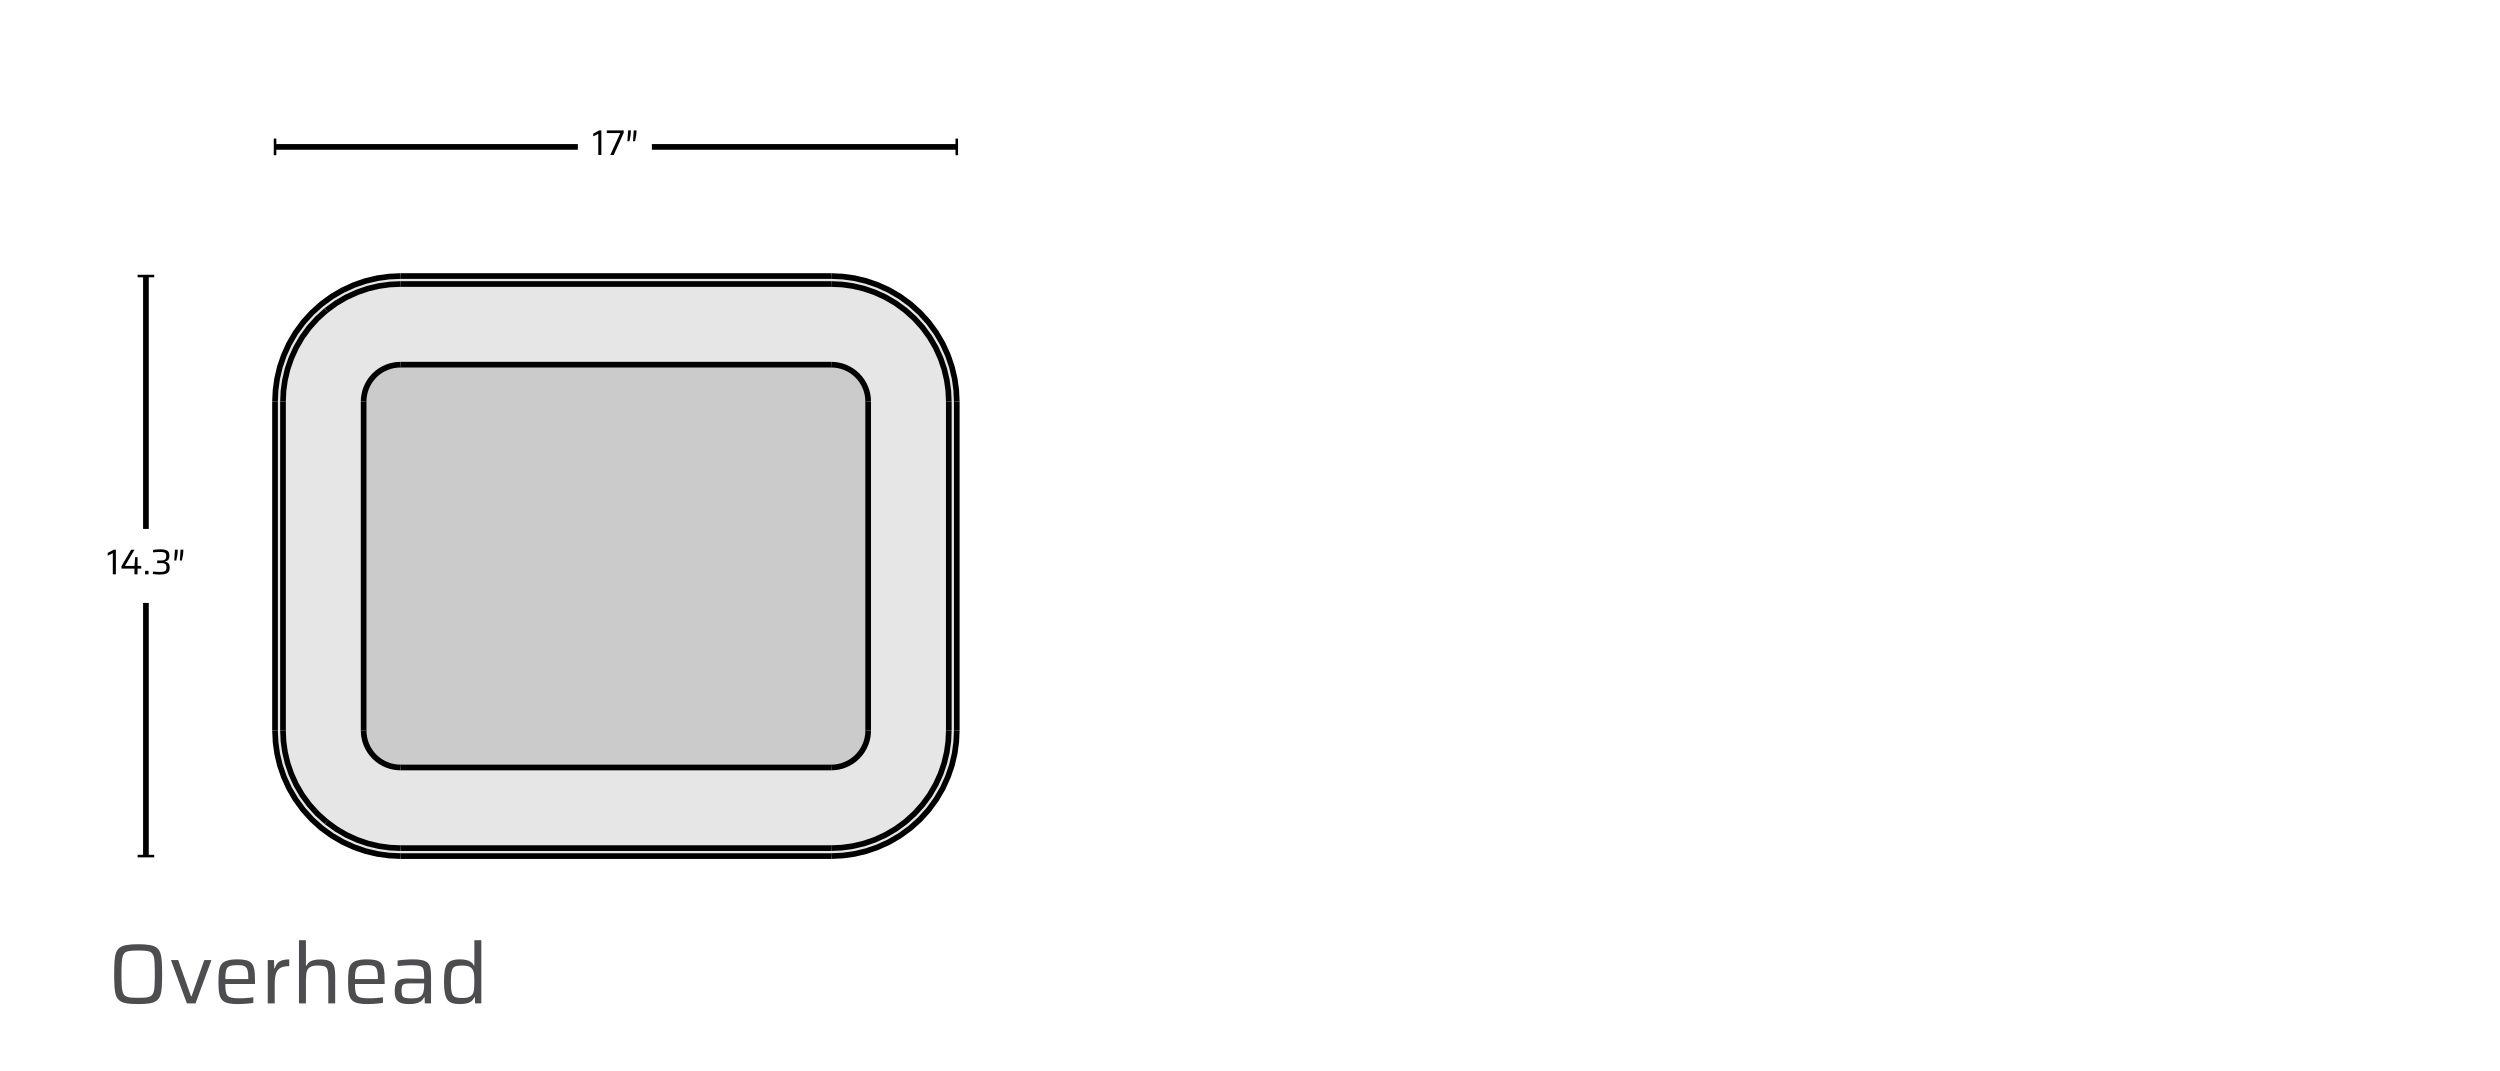 <svg width="441" height="189" viewBox="0 0 441 189" fill="none" xmlns="http://www.w3.org/2000/svg">
<path d="M146.64 151.015H70.648L68.623 150.92L66.62 150.645L64.531 150.153L62.502 149.458L60.467 148.534L58.537 147.406L56.692 146.062L54.996 144.533L53.467 142.837L52.122 140.992L50.995 139.061L50.07 137.027L49.375 134.997L48.884 132.909L48.608 130.901L48.514 128.88V70.827L48.608 68.806L48.884 66.799L49.375 64.711L50.07 62.681L50.995 60.647L52.122 58.716L53.467 56.871L54.996 55.18L56.692 53.65L58.537 52.302L60.467 51.174L62.502 50.249L64.531 49.555L66.62 49.063L68.623 48.788L70.648 48.693H146.64L148.666 48.788L150.668 49.063L152.757 49.555L154.787 50.249L156.821 51.174L158.752 52.302L160.597 53.65L162.293 55.18L163.822 56.871L165.166 58.716L166.294 60.647L167.218 62.681L167.913 64.711L168.405 66.799L168.68 68.806L168.775 70.827V128.88L168.68 130.901L168.405 132.909L167.913 134.997L167.218 137.027L166.294 139.061L165.166 140.992L163.822 142.837L162.293 144.533L160.597 146.062L158.752 147.406L156.821 148.534L154.787 149.458L152.757 150.153L150.668 150.645L148.666 150.92L146.64 151.015ZM70.648 149.607H146.64L148.535 149.522L150.411 149.26L152.369 148.8L154.273 148.15L156.176 147.284L157.985 146.229L159.708 144.97L161.296 143.536L162.73 141.948L163.989 140.225L165.044 138.416L165.915 136.513L166.56 134.609L167.02 132.651L167.281 130.775L167.367 128.88V70.827L167.281 68.933L167.02 67.056L166.56 65.099L165.915 63.2L165.044 61.292L163.989 59.487L162.73 57.76L161.296 56.172L159.708 54.742L157.985 53.479L156.176 52.423L154.273 51.557L152.369 50.908L150.411 50.448L148.535 50.186L146.64 50.1H70.648L68.754 50.186L66.877 50.448L64.919 50.908L63.02 51.557L61.112 52.423L59.308 53.479L57.58 54.742L55.993 56.172L54.558 57.76L53.3 59.487L52.244 61.292L51.378 63.2L50.729 65.099L50.269 67.056L50.007 68.933L49.921 70.827V128.88L50.007 130.775L50.269 132.651L50.729 134.609L51.378 136.513L52.244 138.416L53.3 140.225L54.558 141.948L55.993 143.536L57.58 144.97L59.308 146.229L61.112 147.284L63.02 148.15L64.919 148.8L66.877 149.26L68.754 149.522L70.648 149.607Z" fill="#E6E6E6"/>
<path d="M146.64 149.607H70.648L68.753 149.522L66.877 149.26L64.919 148.8L63.02 148.15L61.112 147.284L59.308 146.229L57.58 144.97L55.992 143.536L54.558 141.948L53.3 140.225L52.244 138.416L51.378 136.513L50.728 134.609L50.268 132.652L50.007 130.775L49.921 128.881V70.827L50.007 68.933L50.268 67.056L50.728 65.099L51.378 63.2L52.244 61.292L53.3 59.487L54.558 57.76L55.992 56.172L57.58 54.742L59.308 53.479L61.112 52.424L63.02 51.558L64.919 50.908L66.877 50.448L68.753 50.186L70.648 50.101H146.64L148.535 50.186L150.411 50.448L152.369 50.908L154.272 51.558L156.176 52.424L157.985 53.479L159.708 54.742L161.296 56.172L162.73 57.76L163.989 59.487L165.044 61.292L165.915 63.2L166.56 65.099L167.02 67.056L167.281 68.933L167.367 70.827V128.881L167.281 130.775L167.02 132.652L166.56 134.609L165.915 136.513L165.044 138.416L163.989 140.225L162.73 141.948L161.296 143.536L159.708 144.97L157.985 146.229L156.176 147.284L154.272 148.15L152.369 148.8L150.411 149.26L148.535 149.522L146.64 149.607ZM70.648 135.385H146.64L147.236 135.358L147.822 135.277L148.435 135.132L149.035 134.925L149.631 134.654L150.199 134.325L150.74 133.928L151.237 133.482L151.688 132.981L152.085 132.44L152.414 131.871L152.685 131.276L152.892 130.68L153.036 130.067L153.118 129.476L153.145 128.885V70.823L153.118 70.232L153.036 69.646L152.892 69.028L152.685 68.432L152.414 67.837L152.085 67.268L151.688 66.727L151.237 66.231L150.74 65.78L150.199 65.383L149.631 65.054L149.035 64.783L148.435 64.58L147.822 64.436L147.236 64.355L146.64 64.328H70.648L70.057 64.355L69.466 64.436L68.853 64.58L68.257 64.783L67.657 65.054L67.089 65.383L66.548 65.78L66.051 66.231L65.6 66.727L65.208 67.268L64.874 67.837L64.603 68.432L64.4 69.028L64.256 69.646L64.17 70.232L64.143 70.823V128.885L64.17 129.476L64.256 130.067L64.4 130.68L64.603 131.276L64.874 131.871L65.208 132.44L65.6 132.981L66.051 133.482L66.548 133.928L67.089 134.325L67.657 134.654L68.257 134.925L68.853 135.132L69.466 135.277L70.057 135.358L70.648 135.385Z" fill="#E6E6E6"/>
<path d="M146.64 135.385H70.648L70.057 135.358L69.466 135.277L68.853 135.132L68.257 134.925L67.657 134.654L67.089 134.325L66.548 133.928L66.052 133.481L65.6 132.981L65.208 132.44L64.874 131.871L64.603 131.276L64.4 130.68L64.256 130.067L64.171 129.476L64.143 128.885V70.823L64.171 70.232L64.256 69.645L64.4 69.028L64.603 68.432L64.874 67.837L65.208 67.268L65.6 66.727L66.052 66.231L66.548 65.78L67.089 65.383L67.657 65.054L68.257 64.783L68.853 64.58L69.466 64.436L70.057 64.355L70.648 64.327H146.64L147.236 64.355L147.822 64.436L148.436 64.58L149.035 64.783L149.631 65.054L150.199 65.383L150.741 65.78L151.237 66.231L151.688 66.727L152.085 67.268L152.414 67.837L152.685 68.432L152.892 69.028L153.037 69.645L153.118 70.232L153.145 70.823V128.885L153.118 129.476L153.037 130.067L152.892 130.68L152.685 131.276L152.414 131.871L152.085 132.44L151.688 132.981L151.237 133.481L150.741 133.928L150.199 134.325L149.631 134.654L149.035 134.925L148.436 135.132L147.822 135.277L147.236 135.358L146.64 135.385Z" fill="#CCCBCB"/>
<path d="M146.64 135.385H70.648" stroke="black" stroke-miterlimit="10"/>
<path d="M64.143 70.823L64.171 70.232L64.256 69.645L64.4 69.028L64.603 68.432L64.874 67.837L65.208 67.268L65.6 66.727L66.052 66.231L66.548 65.78L67.089 65.383L67.657 65.054L68.257 64.783L68.853 64.58L69.466 64.436L70.057 64.355L70.648 64.327" stroke="black" stroke-miterlimit="10"/>
<path d="M70.648 64.327H146.64" stroke="black" stroke-miterlimit="10"/>
<path d="M153.145 128.885L153.118 129.476L153.037 130.067L152.892 130.68L152.685 131.276L152.414 131.871L152.085 132.439L151.688 132.981L151.237 133.481L150.741 133.928L150.199 134.325L149.631 134.654L149.036 134.925L148.436 135.132L147.822 135.277L147.236 135.358L146.64 135.385" stroke="black" stroke-miterlimit="10"/>
<path d="M146.64 64.327L147.236 64.355L147.822 64.436L148.436 64.58L149.036 64.783L149.631 65.054L150.199 65.383L150.741 65.78L151.237 66.231L151.688 66.727L152.085 67.268L152.414 67.837L152.685 68.432L152.892 69.028L153.037 69.645L153.118 70.232L153.145 70.823" stroke="black" stroke-miterlimit="10"/>
<path d="M153.145 70.823V128.885" stroke="black" stroke-miterlimit="10"/>
<path d="M70.648 135.385L70.057 135.358L69.466 135.277L68.853 135.132L68.257 134.925L67.657 134.654L67.089 134.325L66.548 133.928L66.052 133.481L65.6 132.981L65.208 132.439L64.874 131.871L64.603 131.276L64.4 130.68L64.256 130.067L64.171 129.476L64.143 128.885" stroke="black" stroke-miterlimit="10"/>
<path d="M64.143 128.885V70.823" stroke="black" stroke-miterlimit="10"/>
<path d="M70.648 48.693L68.623 48.788L66.62 49.063L64.531 49.555L62.502 50.249L60.467 51.174L58.537 52.302L56.692 53.65L54.996 55.18L53.467 56.871L52.122 58.716L50.995 60.647L50.07 62.681L49.375 64.711L48.884 66.799L48.608 68.806L48.514 70.827" stroke="black" stroke-miterlimit="10"/>
<path d="M146.64 151.015L148.666 150.92L150.668 150.645L152.757 150.153L154.787 149.458L156.821 148.534L158.752 147.406L160.597 146.062L162.293 144.533L163.822 142.837L165.166 140.992L166.294 139.061L167.218 137.027L167.913 134.997L168.405 132.909L168.68 130.901L168.775 128.88" stroke="black" stroke-miterlimit="10"/>
<path d="M70.648 151.015L68.623 150.92L66.62 150.645L64.531 150.153L62.502 149.458L60.467 148.534L58.537 147.406L56.692 146.062L54.996 144.533L53.467 142.837L52.123 140.992L50.995 139.061L50.07 137.027L49.376 134.997L48.884 132.909L48.609 130.901L48.514 128.88" stroke="black" stroke-miterlimit="10"/>
<path d="M70.648 50.101L68.754 50.186L66.877 50.448L64.919 50.908L63.02 51.558L61.112 52.424L59.308 53.479L57.581 54.742" stroke="black" stroke-miterlimit="10"/>
<path d="M57.58 54.742L55.992 56.172L54.558 57.76L53.3 59.487L52.244 61.292L51.378 63.2L50.728 65.099L50.268 67.056L50.007 68.933L49.921 70.827" stroke="black" stroke-miterlimit="10"/>
<path d="M48.514 70.827V128.881" stroke="black" stroke-miterlimit="10"/>
<path d="M146.64 50.101L148.535 50.186L150.411 50.448L152.369 50.908L154.273 51.558L156.176 52.424L157.985 53.479L159.708 54.742L161.296 56.172L162.73 57.76L163.989 59.487L165.044 61.292L165.915 63.2L166.56 65.099L167.02 67.056L167.281 68.933L167.367 70.827" stroke="black" stroke-miterlimit="10"/>
<path d="M49.921 70.827V128.881" stroke="black" stroke-miterlimit="10"/>
<path d="M146.64 50.101H70.648" stroke="black" stroke-miterlimit="10"/>
<path d="M146.64 149.607L148.535 149.522L150.411 149.26L152.369 148.8L154.273 148.15L156.176 147.284L157.985 146.229L159.708 144.97L161.296 143.536L162.73 141.948L163.989 140.225L165.044 138.416L165.915 136.513L166.56 134.609L167.02 132.651L167.281 130.775L167.367 128.88" stroke="black" stroke-miterlimit="10"/>
<path d="M146.64 48.693L148.666 48.788L150.668 49.063L152.757 49.555L154.787 50.249L156.821 51.174L158.752 52.302L160.597 53.65L162.293 55.18L163.822 56.871L165.166 58.716L166.294 60.647L167.218 62.681L167.913 64.711L168.405 66.799L168.68 68.806L168.775 70.827" stroke="black" stroke-miterlimit="10"/>
<path d="M146.64 151.015H70.648" stroke="black" stroke-miterlimit="10"/>
<path d="M167.367 70.827V128.881" stroke="black" stroke-miterlimit="10"/>
<path d="M146.64 48.693H70.648" stroke="black" stroke-miterlimit="10"/>
<path d="M70.648 149.607L68.754 149.522L66.877 149.26L64.919 148.8L63.02 148.15L61.112 147.284L59.308 146.229L57.581 144.97" stroke="black" stroke-miterlimit="10"/>
<path d="M57.58 144.97L55.992 143.536L54.558 141.948L53.3 140.225L52.244 138.416L51.378 136.513L50.728 134.609L50.268 132.651L50.007 130.775L49.921 128.88" stroke="black" stroke-miterlimit="10"/>
<path d="M146.64 149.607H70.648" stroke="black" stroke-miterlimit="10"/>
<path d="M168.775 70.827V128.881" stroke="black" stroke-miterlimit="10"/>
<path d="M48.518 25.914H101.934" stroke="black" stroke-miterlimit="10"/>
<path d="M48.744 24.448H48.293V27.38H48.744V24.448Z" fill="black"/>
<path d="M168.775 25.914H114.993" stroke="black" stroke-miterlimit="10"/>
<path d="M169 24.448H168.549V27.38H169V24.448Z" fill="black"/>
<path d="M105.539 27.344V23.618L104.641 24.055V23.568L105.696 23H106.08V27.344H105.539Z" fill="black"/>
<path d="M107.654 27.344L109.422 23.474H107.036V23H110.022V23.424L108.258 27.344H107.654Z" fill="black"/>
<path d="M110.672 24.922L110.798 23H111.299L111.24 23.857L111.024 24.917H110.672V24.922ZM111.664 24.922L111.79 23H112.291L112.232 23.857L112.016 24.917H111.664V24.922Z" fill="black"/>
<path d="M25.739 48.693V93.3" stroke="black" stroke-miterlimit="10"/>
<path d="M27.205 48.468H24.273V48.919H27.205V48.468Z" fill="black"/>
<path d="M25.739 151.015V106.358" stroke="black" stroke-miterlimit="10"/>
<path d="M27.205 150.789H24.273V151.24H27.205V150.789Z" fill="black"/>
<path d="M19.898 101.311V97.585L19 98.023V97.535L20.055 96.967H20.439V101.311H19.898Z" fill="black"/>
<path d="M23.718 101.311V100.296H21.427V99.881L23.127 96.972H23.727L22.036 99.831H23.727L23.84 98.284H24.264V99.831H24.909V100.3H24.264V101.315H23.723L23.718 101.311Z" fill="black"/>
<path d="M25.595 101.311V100.693H26.195V101.311H25.595Z" fill="black"/>
<path d="M28.265 101.361C28.134 101.361 27.99 101.356 27.832 101.342C27.674 101.333 27.521 101.32 27.372 101.302C27.223 101.284 27.092 101.266 26.975 101.252V100.815C27.119 100.828 27.268 100.842 27.422 100.851C27.579 100.864 27.724 100.873 27.864 100.878C28.003 100.882 28.121 100.887 28.224 100.887C28.473 100.887 28.684 100.869 28.856 100.837C29.027 100.806 29.158 100.738 29.244 100.63C29.33 100.522 29.375 100.355 29.375 100.12C29.375 99.926 29.348 99.773 29.294 99.656C29.239 99.538 29.149 99.457 29.027 99.407C28.906 99.358 28.743 99.335 28.54 99.335H27.724V98.862H28.54C28.684 98.862 28.815 98.844 28.933 98.803C29.05 98.767 29.145 98.695 29.217 98.586C29.289 98.478 29.325 98.325 29.325 98.117C29.325 97.892 29.289 97.725 29.212 97.617C29.136 97.513 29.014 97.445 28.842 97.414C28.671 97.382 28.445 97.364 28.166 97.364C28.053 97.364 27.927 97.364 27.787 97.377C27.647 97.387 27.512 97.396 27.372 97.405C27.232 97.414 27.11 97.427 27.002 97.445V97.003C27.115 96.981 27.246 96.963 27.395 96.949C27.543 96.936 27.692 96.922 27.85 96.913C28.008 96.904 28.148 96.895 28.274 96.895C28.581 96.895 28.838 96.917 29.045 96.963C29.253 97.008 29.415 97.08 29.537 97.17C29.659 97.265 29.745 97.382 29.799 97.522C29.853 97.662 29.88 97.838 29.88 98.032C29.88 98.347 29.817 98.582 29.686 98.74C29.56 98.893 29.375 99.001 29.14 99.055V99.083C29.298 99.114 29.438 99.164 29.555 99.236C29.672 99.308 29.763 99.416 29.83 99.556C29.893 99.701 29.93 99.89 29.93 100.125C29.93 100.31 29.907 100.476 29.862 100.625C29.817 100.774 29.735 100.9 29.618 101.009C29.501 101.117 29.334 101.194 29.118 101.252C28.901 101.311 28.617 101.338 28.27 101.338L28.265 101.361Z" fill="black"/>
<path d="M30.737 98.884L30.863 96.963H31.364L31.305 97.82L31.089 98.88H30.737V98.884ZM31.725 98.884L31.851 96.963H32.352L32.293 97.82L32.077 98.88H31.725V98.884Z" fill="black"/>
<path d="M24.37 177.12C23.57 177.12 22.905 177.08 22.375 177C21.855 176.91 21.44 176.755 21.13 176.535C20.83 176.315 20.61 176.01 20.47 175.62C20.33 175.22 20.24 174.715 20.2 174.105C20.16 173.485 20.14 172.73 20.14 171.84C20.14 170.95 20.16 170.2 20.2 169.59C20.24 168.97 20.33 168.465 20.47 168.075C20.61 167.675 20.83 167.365 21.13 167.145C21.44 166.925 21.855 166.775 22.375 166.695C22.905 166.605 23.57 166.56 24.37 166.56C25.17 166.56 25.83 166.605 26.35 166.695C26.88 166.775 27.295 166.925 27.595 167.145C27.905 167.365 28.13 167.675 28.27 168.075C28.41 168.465 28.5 168.97 28.54 169.59C28.58 170.2 28.6 170.95 28.6 171.84C28.6 172.73 28.58 173.485 28.54 174.105C28.5 174.715 28.41 175.22 28.27 175.62C28.13 176.01 27.905 176.315 27.595 176.535C27.295 176.755 26.88 176.91 26.35 177C25.83 177.08 25.17 177.12 24.37 177.12ZM24.37 176.01C24.92 176.01 25.375 175.995 25.735 175.965C26.095 175.925 26.38 175.84 26.59 175.71C26.8 175.58 26.96 175.37 27.07 175.08C27.18 174.78 27.245 174.37 27.265 173.85C27.295 173.33 27.31 172.66 27.31 171.84C27.31 171.02 27.295 170.35 27.265 169.83C27.245 169.31 27.18 168.905 27.07 168.615C26.96 168.315 26.8 168.1 26.59 167.97C26.38 167.84 26.095 167.76 25.735 167.73C25.375 167.69 24.92 167.67 24.37 167.67C23.82 167.67 23.365 167.69 23.005 167.73C22.655 167.76 22.37 167.84 22.15 167.97C21.94 168.1 21.78 168.315 21.67 168.615C21.57 168.905 21.505 169.31 21.475 169.83C21.445 170.35 21.43 171.02 21.43 171.84C21.43 172.66 21.445 173.33 21.475 173.85C21.505 174.37 21.57 174.78 21.67 175.08C21.78 175.37 21.94 175.58 22.15 175.71C22.37 175.84 22.655 175.925 23.005 175.965C23.365 175.995 23.82 176.01 24.37 176.01ZM32.962 177L30.157 169.35H31.432L33.682 175.725H33.802L36.037 169.35H37.297L34.492 177H32.962ZM41.97 177.12C41.35 177.12 40.83 177.08 40.41 177C40 176.92 39.67 176.79 39.42 176.61C39.17 176.42 38.98 176.175 38.85 175.875C38.72 175.565 38.635 175.19 38.595 174.75C38.555 174.31 38.535 173.79 38.535 173.19C38.535 172.48 38.565 171.875 38.625 171.375C38.685 170.865 38.82 170.455 39.03 170.145C39.25 169.825 39.59 169.595 40.05 169.455C40.51 169.305 41.13 169.23 41.91 169.23C42.5 169.23 42.98 169.275 43.35 169.365C43.73 169.455 44.03 169.595 44.25 169.785C44.47 169.975 44.63 170.23 44.73 170.55C44.84 170.86 44.91 171.235 44.94 171.675C44.97 172.105 44.985 172.605 44.985 173.175V173.58H39.75C39.75 174.1 39.775 174.525 39.825 174.855C39.875 175.185 39.975 175.44 40.125 175.62C40.285 175.8 40.53 175.925 40.86 175.995C41.2 176.065 41.66 176.1 42.24 176.1C42.48 176.1 42.745 176.095 43.035 176.085C43.325 176.065 43.615 176.04 43.905 176.01C44.195 175.98 44.455 175.95 44.685 175.92V176.91C44.475 176.95 44.215 176.985 43.905 177.015C43.605 177.045 43.285 177.07 42.945 177.09C42.615 177.11 42.29 177.12 41.97 177.12ZM43.8 172.965V172.56C43.8 172.04 43.77 171.63 43.71 171.33C43.65 171.02 43.545 170.79 43.395 170.64C43.255 170.48 43.06 170.375 42.81 170.325C42.56 170.275 42.25 170.25 41.88 170.25C41.4 170.25 41.02 170.285 40.74 170.355C40.46 170.415 40.25 170.53 40.11 170.7C39.97 170.87 39.875 171.115 39.825 171.435C39.775 171.755 39.75 172.18 39.75 172.71H44.085L43.8 172.965ZM47.228 177V169.35H48.324L48.383 170.82H48.474C48.603 170.39 48.788 170.06 49.029 169.83C49.269 169.6 49.559 169.445 49.898 169.365C50.239 169.275 50.614 169.23 51.023 169.23V170.43C50.334 170.43 49.803 170.54 49.434 170.76C49.063 170.98 48.809 171.32 48.669 171.78C48.529 172.24 48.459 172.82 48.459 173.52V177H47.228ZM52.736 177V165.855H53.966V170.355H54.041C54.141 170.145 54.286 169.955 54.476 169.785C54.666 169.615 54.926 169.485 55.256 169.395C55.586 169.295 56.006 169.245 56.516 169.245C57.076 169.245 57.526 169.305 57.866 169.425C58.216 169.535 58.481 169.71 58.661 169.95C58.851 170.19 58.976 170.5 59.036 170.88C59.096 171.25 59.126 171.695 59.126 172.215V177H57.911V172.635C57.911 172.115 57.886 171.705 57.836 171.405C57.796 171.095 57.711 170.865 57.581 170.715C57.451 170.555 57.261 170.45 57.011 170.4C56.761 170.35 56.431 170.325 56.021 170.325C55.531 170.325 55.146 170.39 54.866 170.52C54.586 170.64 54.381 170.82 54.251 171.06C54.121 171.29 54.041 171.575 54.011 171.915C53.981 172.245 53.966 172.625 53.966 173.055V177H52.736ZM64.836 177.12C64.216 177.12 63.696 177.08 63.276 177C62.866 176.92 62.536 176.79 62.286 176.61C62.036 176.42 61.846 176.175 61.716 175.875C61.586 175.565 61.501 175.19 61.461 174.75C61.421 174.31 61.401 173.79 61.401 173.19C61.401 172.48 61.431 171.875 61.491 171.375C61.551 170.865 61.686 170.455 61.896 170.145C62.116 169.825 62.456 169.595 62.916 169.455C63.376 169.305 63.996 169.23 64.776 169.23C65.366 169.23 65.846 169.275 66.216 169.365C66.596 169.455 66.896 169.595 67.116 169.785C67.336 169.975 67.496 170.23 67.596 170.55C67.706 170.86 67.776 171.235 67.806 171.675C67.836 172.105 67.851 172.605 67.851 173.175V173.58H62.616C62.616 174.1 62.641 174.525 62.691 174.855C62.741 175.185 62.841 175.44 62.991 175.62C63.151 175.8 63.396 175.925 63.726 175.995C64.066 176.065 64.526 176.1 65.106 176.1C65.346 176.1 65.611 176.095 65.901 176.085C66.191 176.065 66.481 176.04 66.771 176.01C67.061 175.98 67.321 175.95 67.551 175.92V176.91C67.341 176.95 67.081 176.985 66.771 177.015C66.471 177.045 66.151 177.07 65.811 177.09C65.481 177.11 65.156 177.12 64.836 177.12ZM66.666 172.965V172.56C66.666 172.04 66.636 171.63 66.576 171.33C66.516 171.02 66.411 170.79 66.261 170.64C66.121 170.48 65.926 170.375 65.676 170.325C65.426 170.275 65.116 170.25 64.746 170.25C64.266 170.25 63.886 170.285 63.606 170.355C63.326 170.415 63.116 170.53 62.976 170.7C62.836 170.87 62.741 171.115 62.691 171.435C62.641 171.755 62.616 172.18 62.616 172.71H66.951L66.666 172.965ZM72.15 177.12C71.59 177.12 71.12 177.055 70.74 176.925C70.37 176.795 70.09 176.57 69.9 176.25C69.72 175.93 69.63 175.48 69.63 174.9C69.63 174.32 69.695 173.865 69.825 173.535C69.965 173.195 70.205 172.955 70.545 172.815C70.885 172.675 71.36 172.605 71.97 172.605C72.07 172.605 72.225 172.61 72.435 172.62C72.655 172.62 72.905 172.625 73.185 172.635C73.465 172.635 73.745 172.64 74.025 172.65C74.315 172.65 74.58 172.655 74.82 172.665V172.185C74.82 171.735 74.79 171.385 74.73 171.135C74.68 170.875 74.57 170.685 74.4 170.565C74.23 170.435 73.99 170.355 73.68 170.325C73.38 170.285 72.98 170.265 72.48 170.265C72.26 170.265 72 170.275 71.7 170.295C71.4 170.305 71.105 170.325 70.815 170.355C70.535 170.375 70.31 170.4 70.14 170.43V169.44C70.52 169.37 70.945 169.32 71.415 169.29C71.895 169.25 72.39 169.23 72.9 169.23C73.44 169.23 73.895 169.265 74.265 169.335C74.645 169.395 74.95 169.495 75.18 169.635C75.42 169.775 75.6 169.96 75.72 170.19C75.84 170.42 75.92 170.7 75.96 171.03C76.01 171.36 76.035 171.745 76.035 172.185V177H74.94L74.895 175.92H74.805C74.645 176.27 74.415 176.535 74.115 176.715C73.825 176.885 73.505 176.995 73.155 177.045C72.805 177.095 72.47 177.12 72.15 177.12ZM72.6 176.115C72.89 176.115 73.16 176.1 73.41 176.07C73.66 176.03 73.88 175.96 74.07 175.86C74.26 175.76 74.41 175.61 74.52 175.41C74.63 175.2 74.705 174.975 74.745 174.735C74.795 174.485 74.82 174.195 74.82 173.865V173.475H72.27C71.88 173.475 71.58 173.505 71.37 173.565C71.16 173.625 71.015 173.75 70.935 173.94C70.865 174.13 70.83 174.415 70.83 174.795C70.83 175.165 70.875 175.445 70.965 175.635C71.055 175.825 71.225 175.955 71.475 176.025C71.735 176.085 72.11 176.115 72.6 176.115ZM81.14 177.12C80.59 177.12 80.13 177.06 79.76 176.94C79.4 176.82 79.115 176.615 78.905 176.325C78.695 176.025 78.545 175.62 78.455 175.11C78.365 174.6 78.32 173.96 78.32 173.19C78.32 172.41 78.36 171.765 78.44 171.255C78.53 170.735 78.68 170.33 78.89 170.04C79.1 169.75 79.385 169.545 79.745 169.425C80.105 169.295 80.56 169.23 81.11 169.23C81.52 169.23 81.885 169.265 82.205 169.335C82.525 169.395 82.8 169.505 83.03 169.665C83.27 169.825 83.46 170.045 83.6 170.325H83.675V165.855H84.905V177H83.81L83.75 175.905H83.66C83.52 176.255 83.315 176.52 83.045 176.7C82.785 176.87 82.49 176.98 82.16 177.03C81.83 177.09 81.49 177.12 81.14 177.12ZM81.62 176.04C82.13 176.04 82.535 175.97 82.835 175.83C83.135 175.69 83.345 175.47 83.465 175.17C83.565 174.89 83.625 174.585 83.645 174.255C83.665 173.925 83.675 173.535 83.675 173.085C83.675 172.715 83.665 172.38 83.645 172.08C83.625 171.77 83.57 171.5 83.48 171.27C83.35 170.93 83.135 170.69 82.835 170.55C82.535 170.4 82.12 170.325 81.59 170.325C81.14 170.325 80.78 170.355 80.51 170.415C80.24 170.475 80.035 170.605 79.895 170.805C79.755 170.995 79.66 171.28 79.61 171.66C79.56 172.03 79.535 172.535 79.535 173.175C79.535 173.815 79.56 174.325 79.61 174.705C79.66 175.085 79.755 175.37 79.895 175.56C80.035 175.75 80.24 175.88 80.51 175.95C80.79 176.01 81.16 176.04 81.62 176.04Z" fill="#4D4D4F"/>
</svg>
